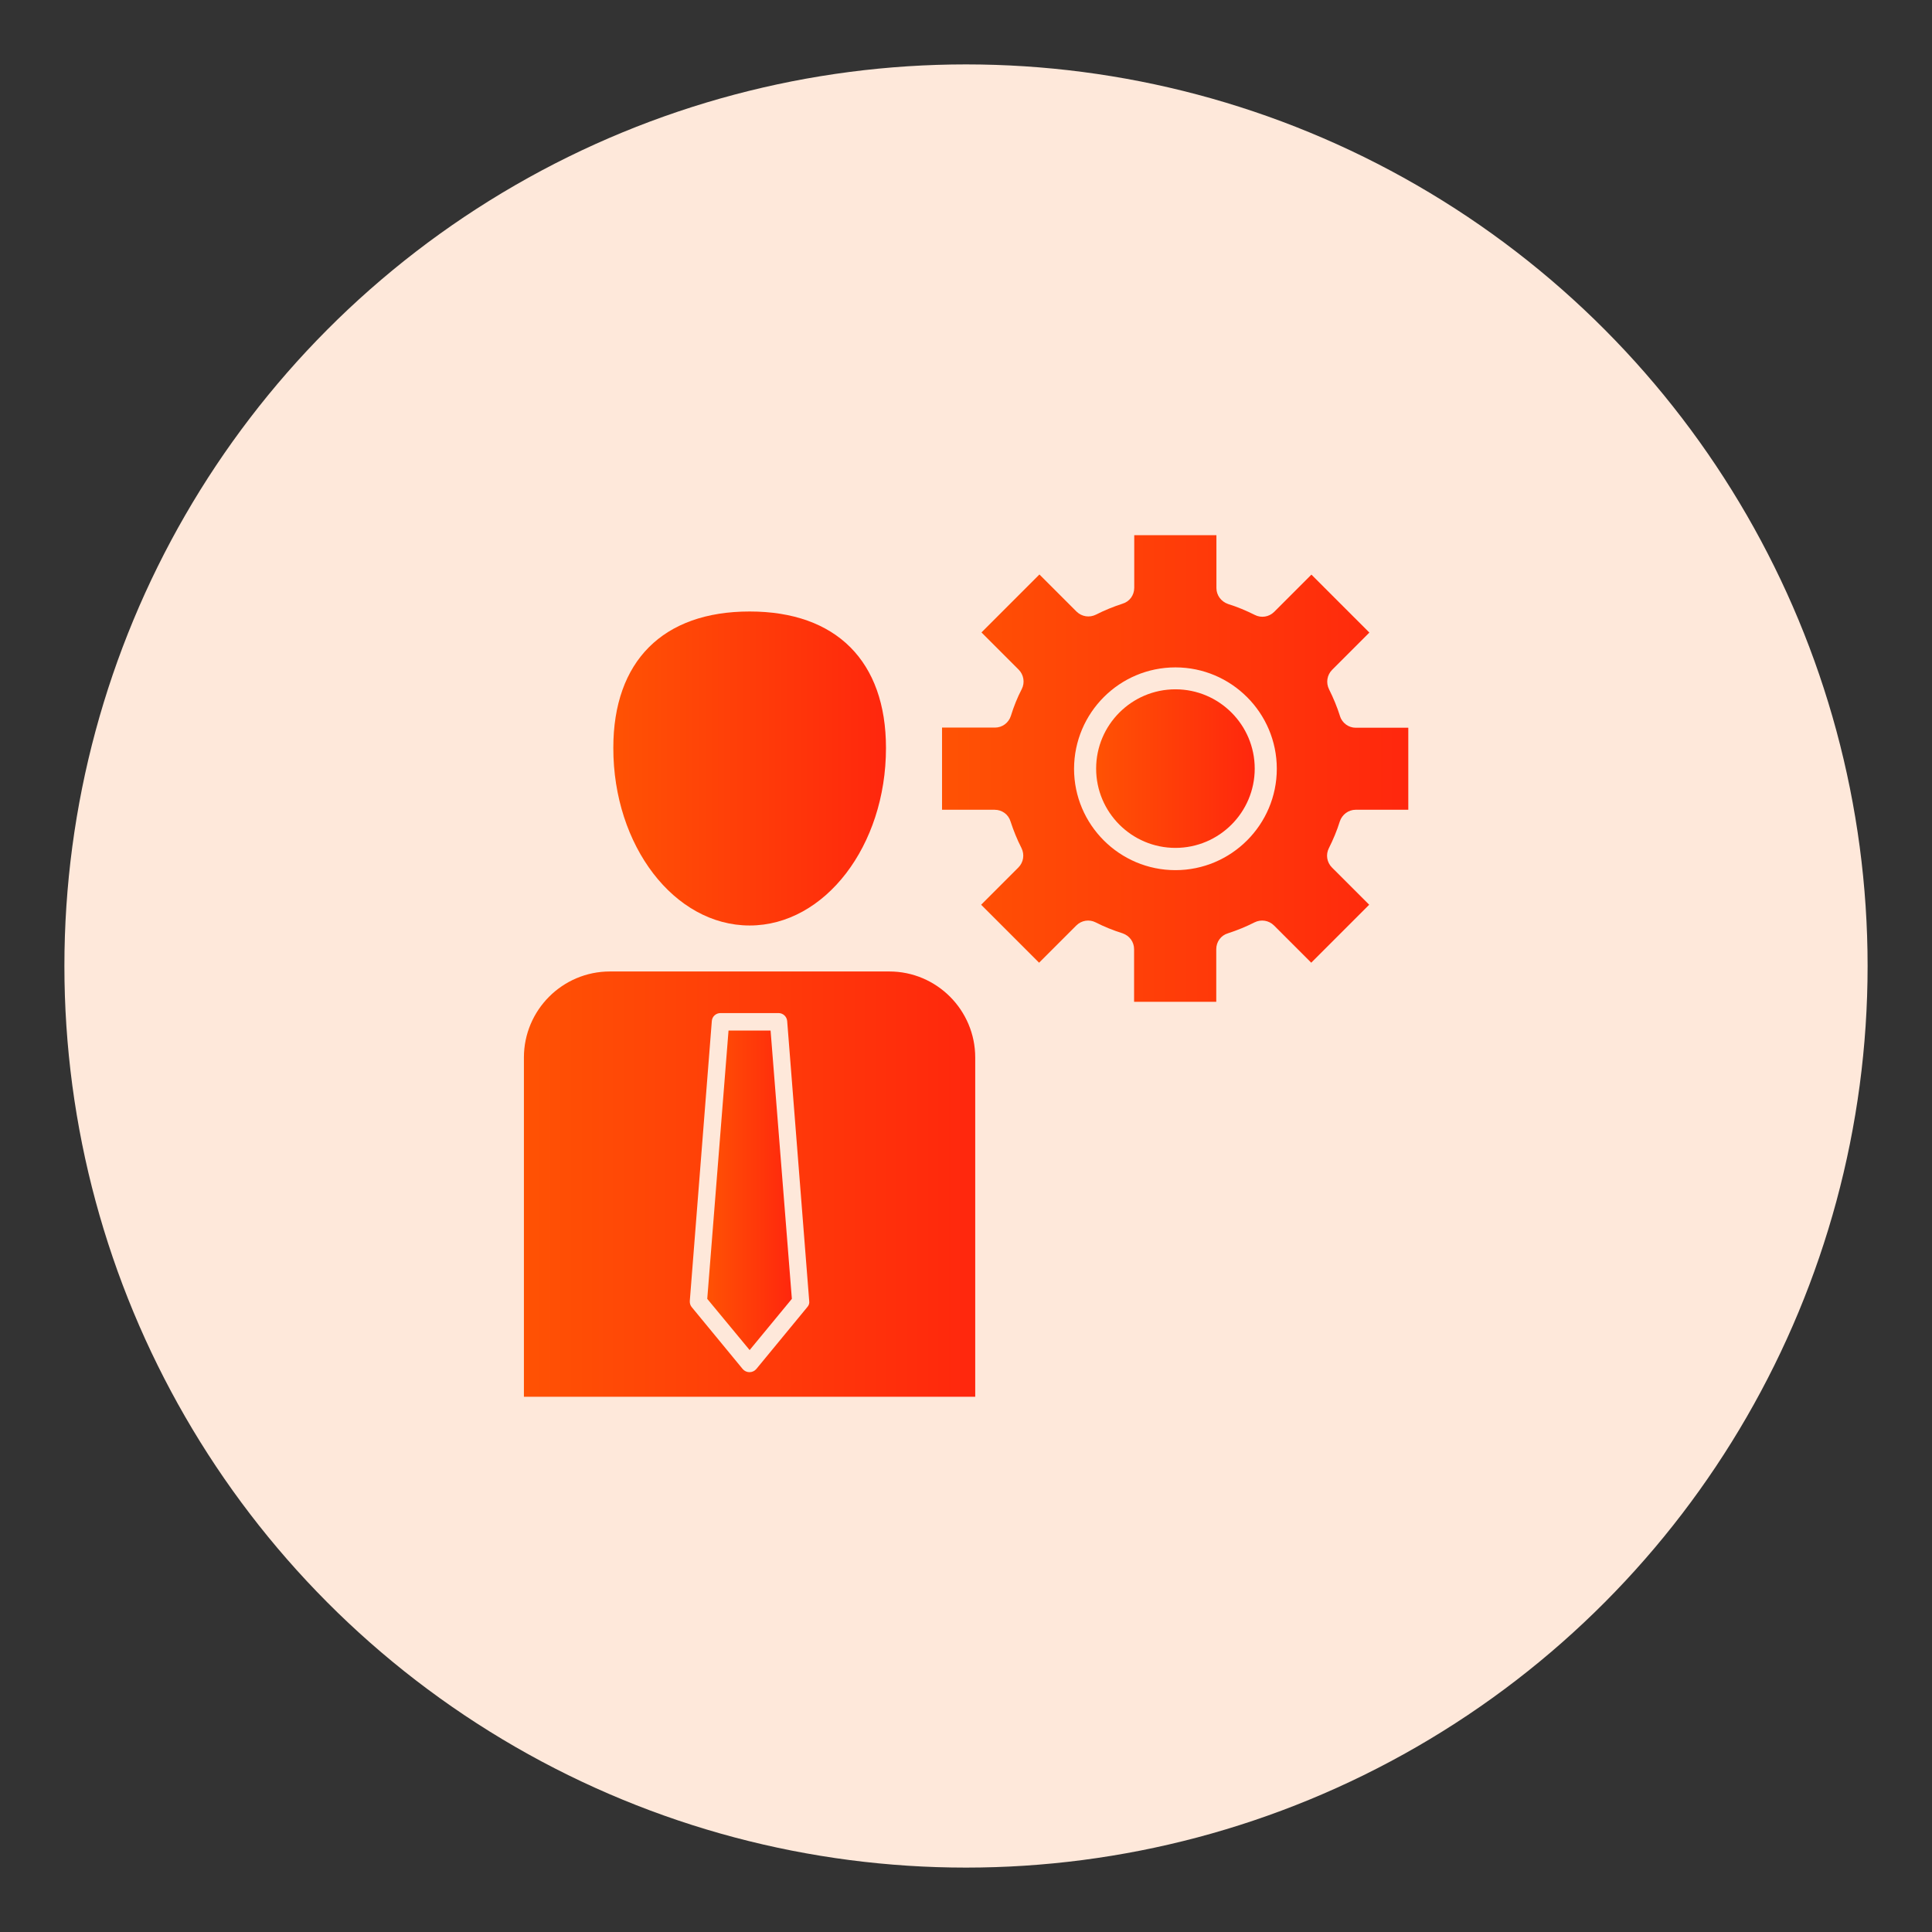 <?xml version="1.0" encoding="UTF-8"?>
<svg id="Layer_1" data-name="Layer 1" xmlns="http://www.w3.org/2000/svg" xmlns:xlink="http://www.w3.org/1999/xlink" viewBox="0 0 150 150">
  <rect x="0" y="0" width="150" height="150" fill="#333333" stroke="none"/>
  <defs>
    <style>
      .cls-1 {
        fill: url(#linear-gradient-2);
      }

      .cls-2 {
        fill: #fee8da;
      }

      .cls-3 {
        fill: url(#linear-gradient-5);
      }

      .cls-4 {
        fill: url(#linear-gradient-3);
      }

      .cls-5 {
        fill: url(#linear-gradient);
      }

      .cls-6 {
        fill: url(#linear-gradient-4);
      }
    </style>
    <linearGradient id="linear-gradient" x1="54.911" y1="92.415" x2="61.479" y2="92.415" gradientUnits="userSpaceOnUse">
      <stop offset="0" stop-color="#f60"/>
      <stop offset="0" stop-color="#ff5204"/>
      <stop offset="1" stop-color="#ff270d"/>
    </linearGradient>
    <linearGradient id="linear-gradient-2" x1="47.618" y1="59.666" x2="68.787" y2="59.666" xlink:href="#linear-gradient"/>
    <linearGradient id="linear-gradient-3" x1="40.676" y1="91.935" x2="75.716" y2="91.935" xlink:href="#linear-gradient"/>
    <linearGradient id="linear-gradient-4" x1="73.139" y1="59.667" x2="109.34" y2="59.667" xlink:href="#linear-gradient"/>
    <linearGradient id="linear-gradient-5" x1="85.104" y1="59.674" x2="97.416" y2="59.674" xlink:href="#linear-gradient"/>
  </defs>
  <circle id="Ellipse_113" data-name="Ellipse 113" class="cls-2" cx="75" cy="75" r="70"/>
  <g>
    <path class="cls-5" d="m56.563,80.01l-1.652,20.833,3.291,3.976,3.278-3.976-1.652-20.833h-3.265Z"/>
    <path class="cls-1" d="m58.202,71.855c5.83,0,10.585-6.179,10.585-13.781,0-6.729-3.855-10.598-10.585-10.598s-10.585,3.855-10.585,10.598c0,7.602,4.742,13.781,10.585,13.781h0Z"/>
    <path class="cls-4" d="m69.046,75.425h-21.69c-3.69,0-6.68,3-6.68,6.68v26.34h35.04v-26.34c0-3.68-2.99-6.68-6.67-6.68Zm-6.37,26.06l-3.96,4.81c-.14.16-.33.24-.53.24s-.39-.09-.52-.24l-3.96-4.81c-.11-.13-.16-.3-.15-.48l1.71-21.73c.02-.35.32-.62.67-.62h4.51c.35,0,.64.27.67.62l1.71,21.73c.03.18-.03.35-.15.48Z"/>
    <path class="cls-6" d="m73.139,56.49v6.38h4.084c.577,0,1.075.363,1.236.913.228.699.51,1.397.846,2.055.255.51.161,1.115-.242,1.518l-2.888,2.888,4.5,4.5,2.888-2.888c.403-.403,1.007-.497,1.505-.242.658.336,1.356.618,2.082.846.55.188.9.672.9,1.236v4.084h6.38v-4.084c0-.577.363-1.075.913-1.236.699-.228,1.397-.51,2.055-.846.51-.255,1.115-.161,1.518.242l2.888,2.888,4.5-4.5-2.888-2.888c-.403-.403-.497-1.007-.242-1.505.336-.672.631-1.37.846-2.069.175-.537.672-.913,1.236-.913h4.084v-6.367h-4.084c-.55,0-1.048-.363-1.222-.9v-.013c-.228-.726-.524-1.424-.846-2.069-.255-.51-.161-1.115.242-1.518l2.888-2.888-4.5-4.5-2.888,2.888c-.403.403-1.007.497-1.505.242-.672-.336-1.37-.631-2.069-.846-.55-.188-.913-.685-.913-1.236l-.001-4.11h-6.38v4.084c0,.577-.363,1.075-.913,1.236-.699.228-1.397.51-2.055.846-.51.255-1.102.161-1.505-.228l-2.888-2.888-4.5,4.5,2.888,2.888c.39.39.497,1.007.242,1.505-.336.645-.618,1.343-.846,2.082-.174.55-.672.913-1.236.913l-4.11 0Zm18.121-4.674c4.339,0,7.871,3.533,7.871,7.871s-3.533,7.871-7.871,7.871c-4.339,0-7.871-3.533-7.871-7.871.013-4.352,3.532-7.871,7.871-7.871Z"/>
    <path class="cls-3" d="m91.26,65.83c3.395,0,6.156-2.761,6.156-6.156,0-3.395-2.761-6.156-6.156-6.156s-6.156,2.761-6.156,6.156c-.001,3.395,2.761,6.156,6.156,6.156Z"/>
  </g>
</svg>